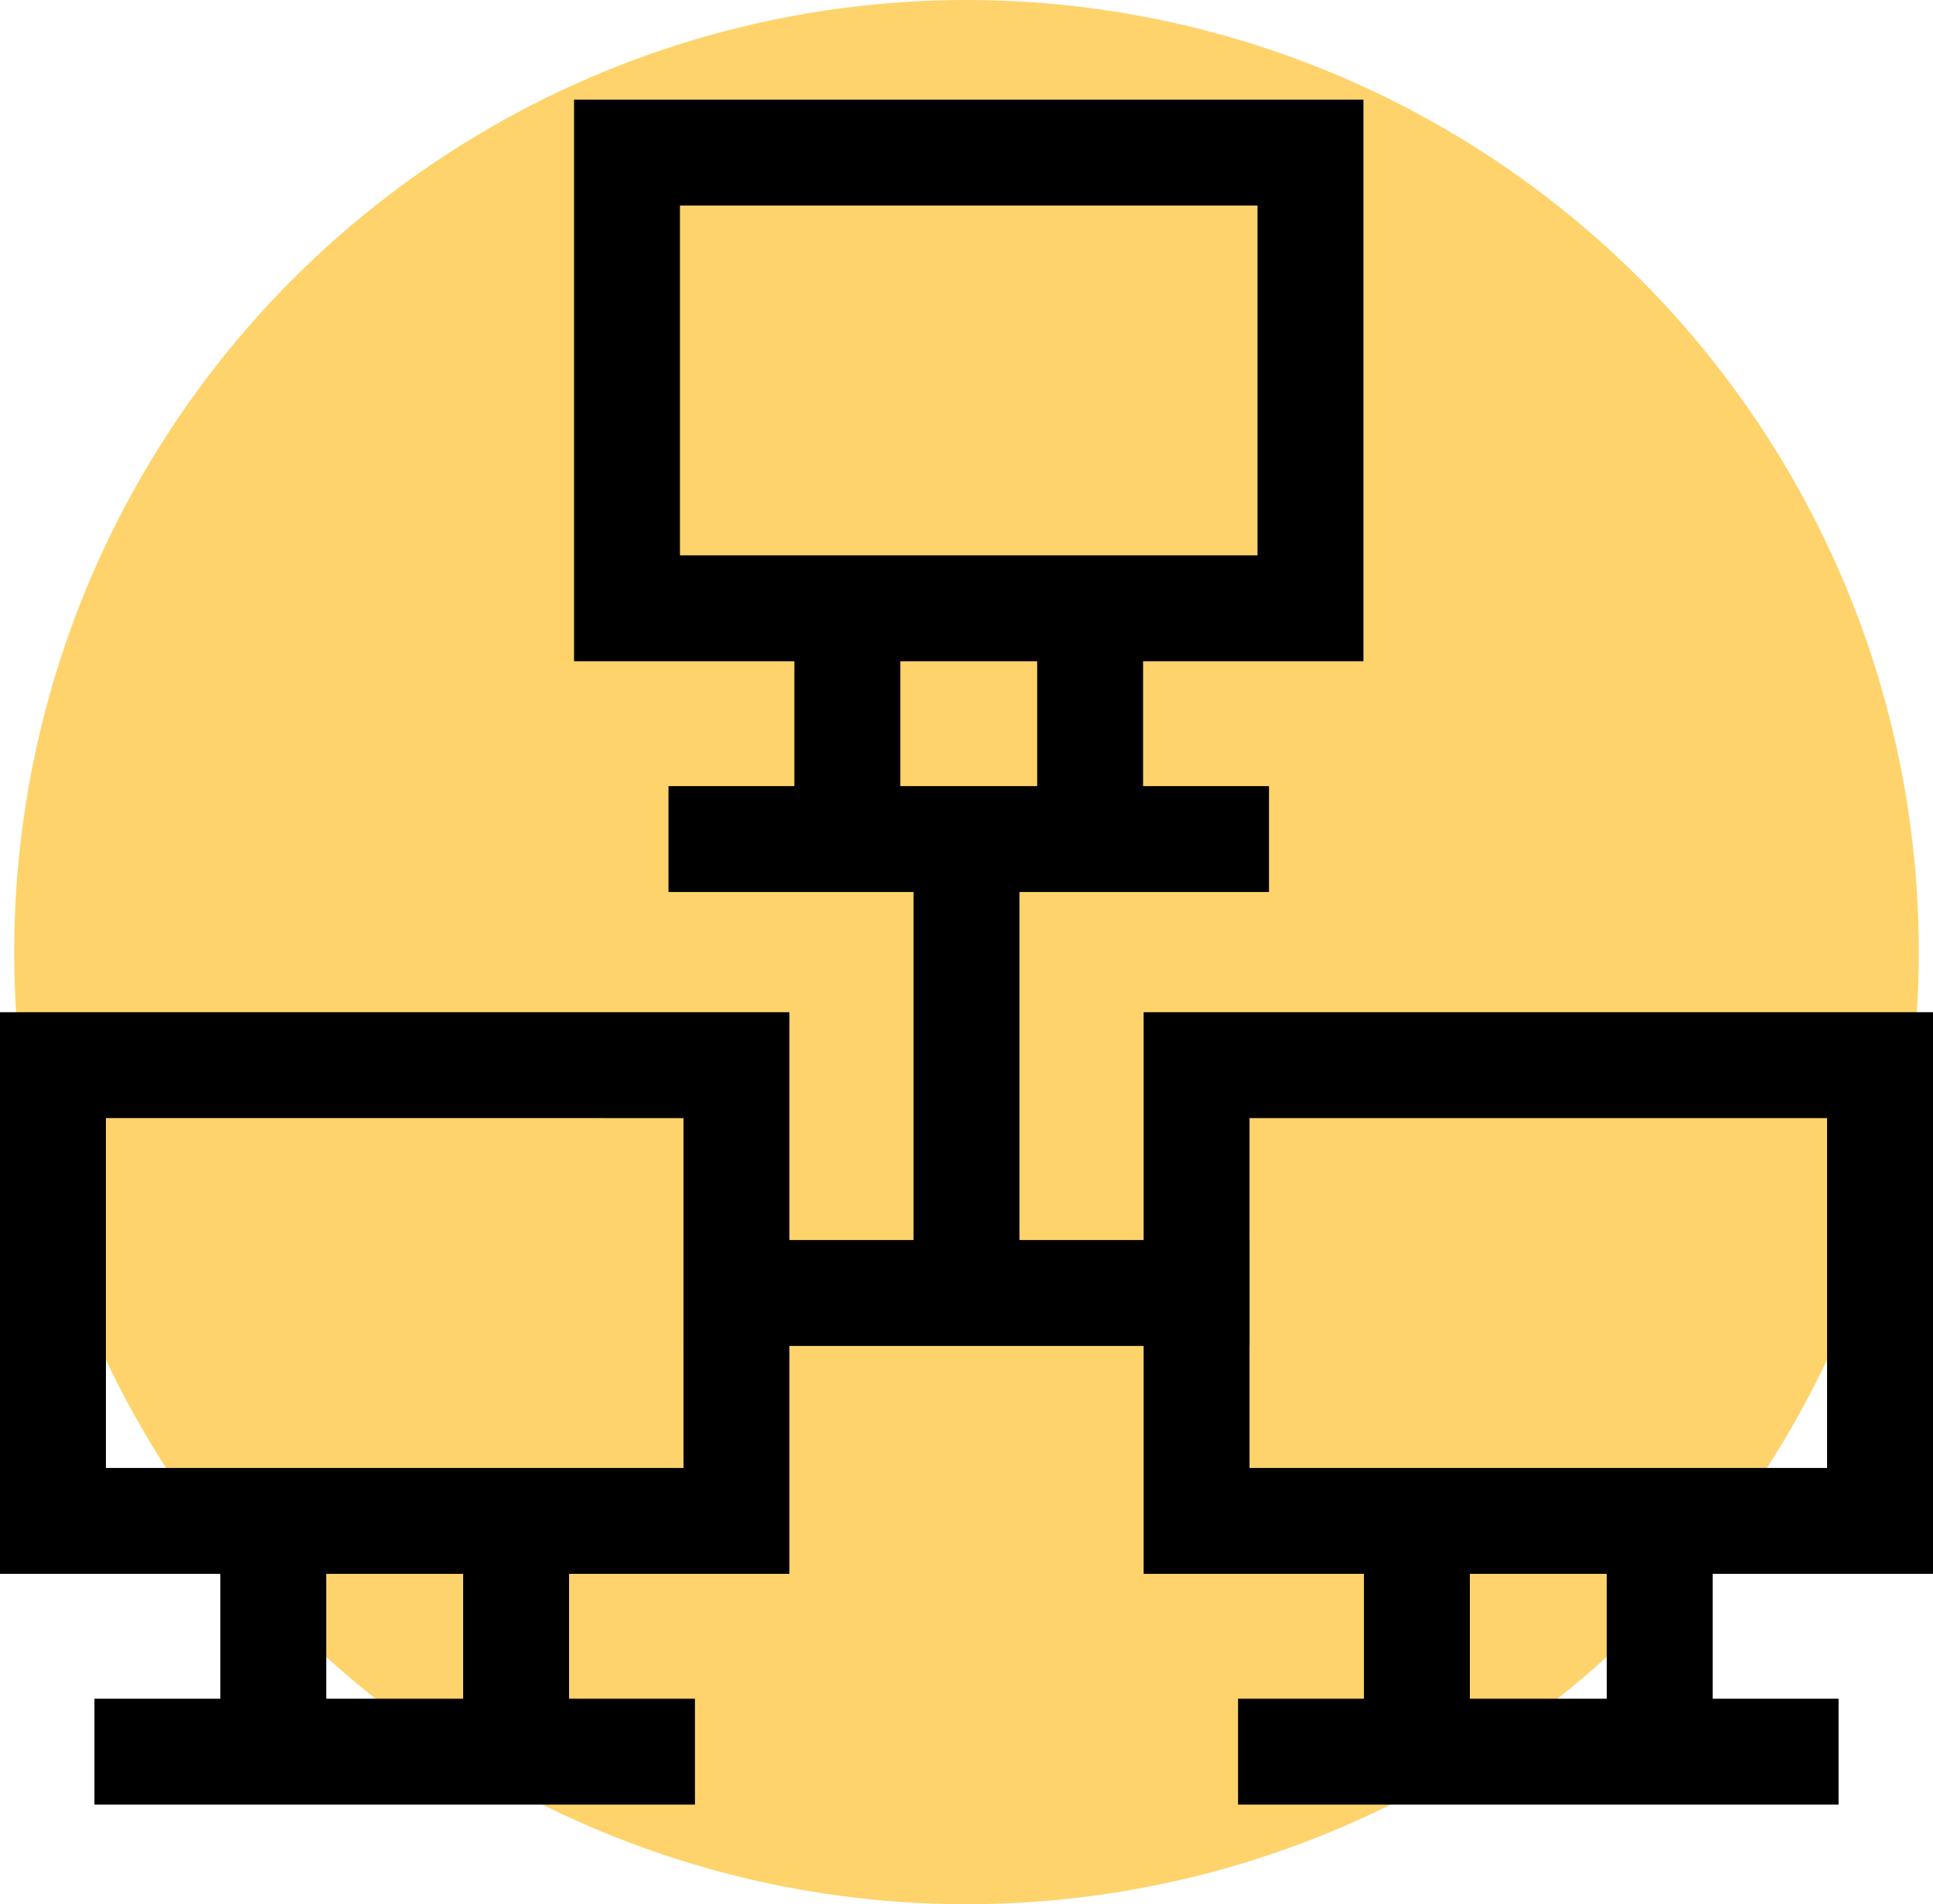 <svg xmlns="http://www.w3.org/2000/svg" id="Layer_2" data-name="Layer 2" viewBox="0 0 383.98 378.34"><defs><style>      .cls-1 {        fill: #ffd36c;      }    </style></defs><g id="Broken"><g id="Connectivity_and_Networking" data-name="Connectivity and Networking"><circle class="cls-1" cx="191.99" cy="189.17" r="189.17"></circle><g id="Connectivity_and_Networking-2" data-name="Connectivity and Networking"><path d="m270.84,131.38H114.03V19.79h156.81v111.59Zm-135.77-21.04h114.73V40.83h-114.73v69.51Z"></path><rect x="132.79" y="156.19" width="119.29" height="21.04"></rect><rect x="206.03" y="111.19" width="21.04" height="63.91"></rect><rect x="157.8" y="111.19" width="21.04" height="63.91"></rect><path d="m156.81,312.7H0v-111.59h156.81v111.59Zm-135.77-21.04h114.73v-69.51H21.04v69.51Z"></path><rect x="18.76" y="337.51" width="119.29" height="21.04"></rect><rect x="92" y="292.52" width="21.04" height="63.91"></rect><rect x="43.77" y="292.52" width="21.04" height="63.91"></rect><path d="m383.98,312.7h-156.81v-111.59h156.81v111.59Zm-135.77-21.04h114.73v-69.51h-114.73v69.51Z"></path><rect x="245.93" y="337.51" width="119.29" height="21.04"></rect><rect x="319.17" y="292.52" width="21.04" height="63.91"></rect><rect x="270.94" y="292.52" width="21.04" height="63.91"></rect><rect x="135.77" y="246.38" width="112.45" height="21.04"></rect><rect x="181.47" y="156.92" width="21.04" height="110.36"></rect></g></g></g></svg>